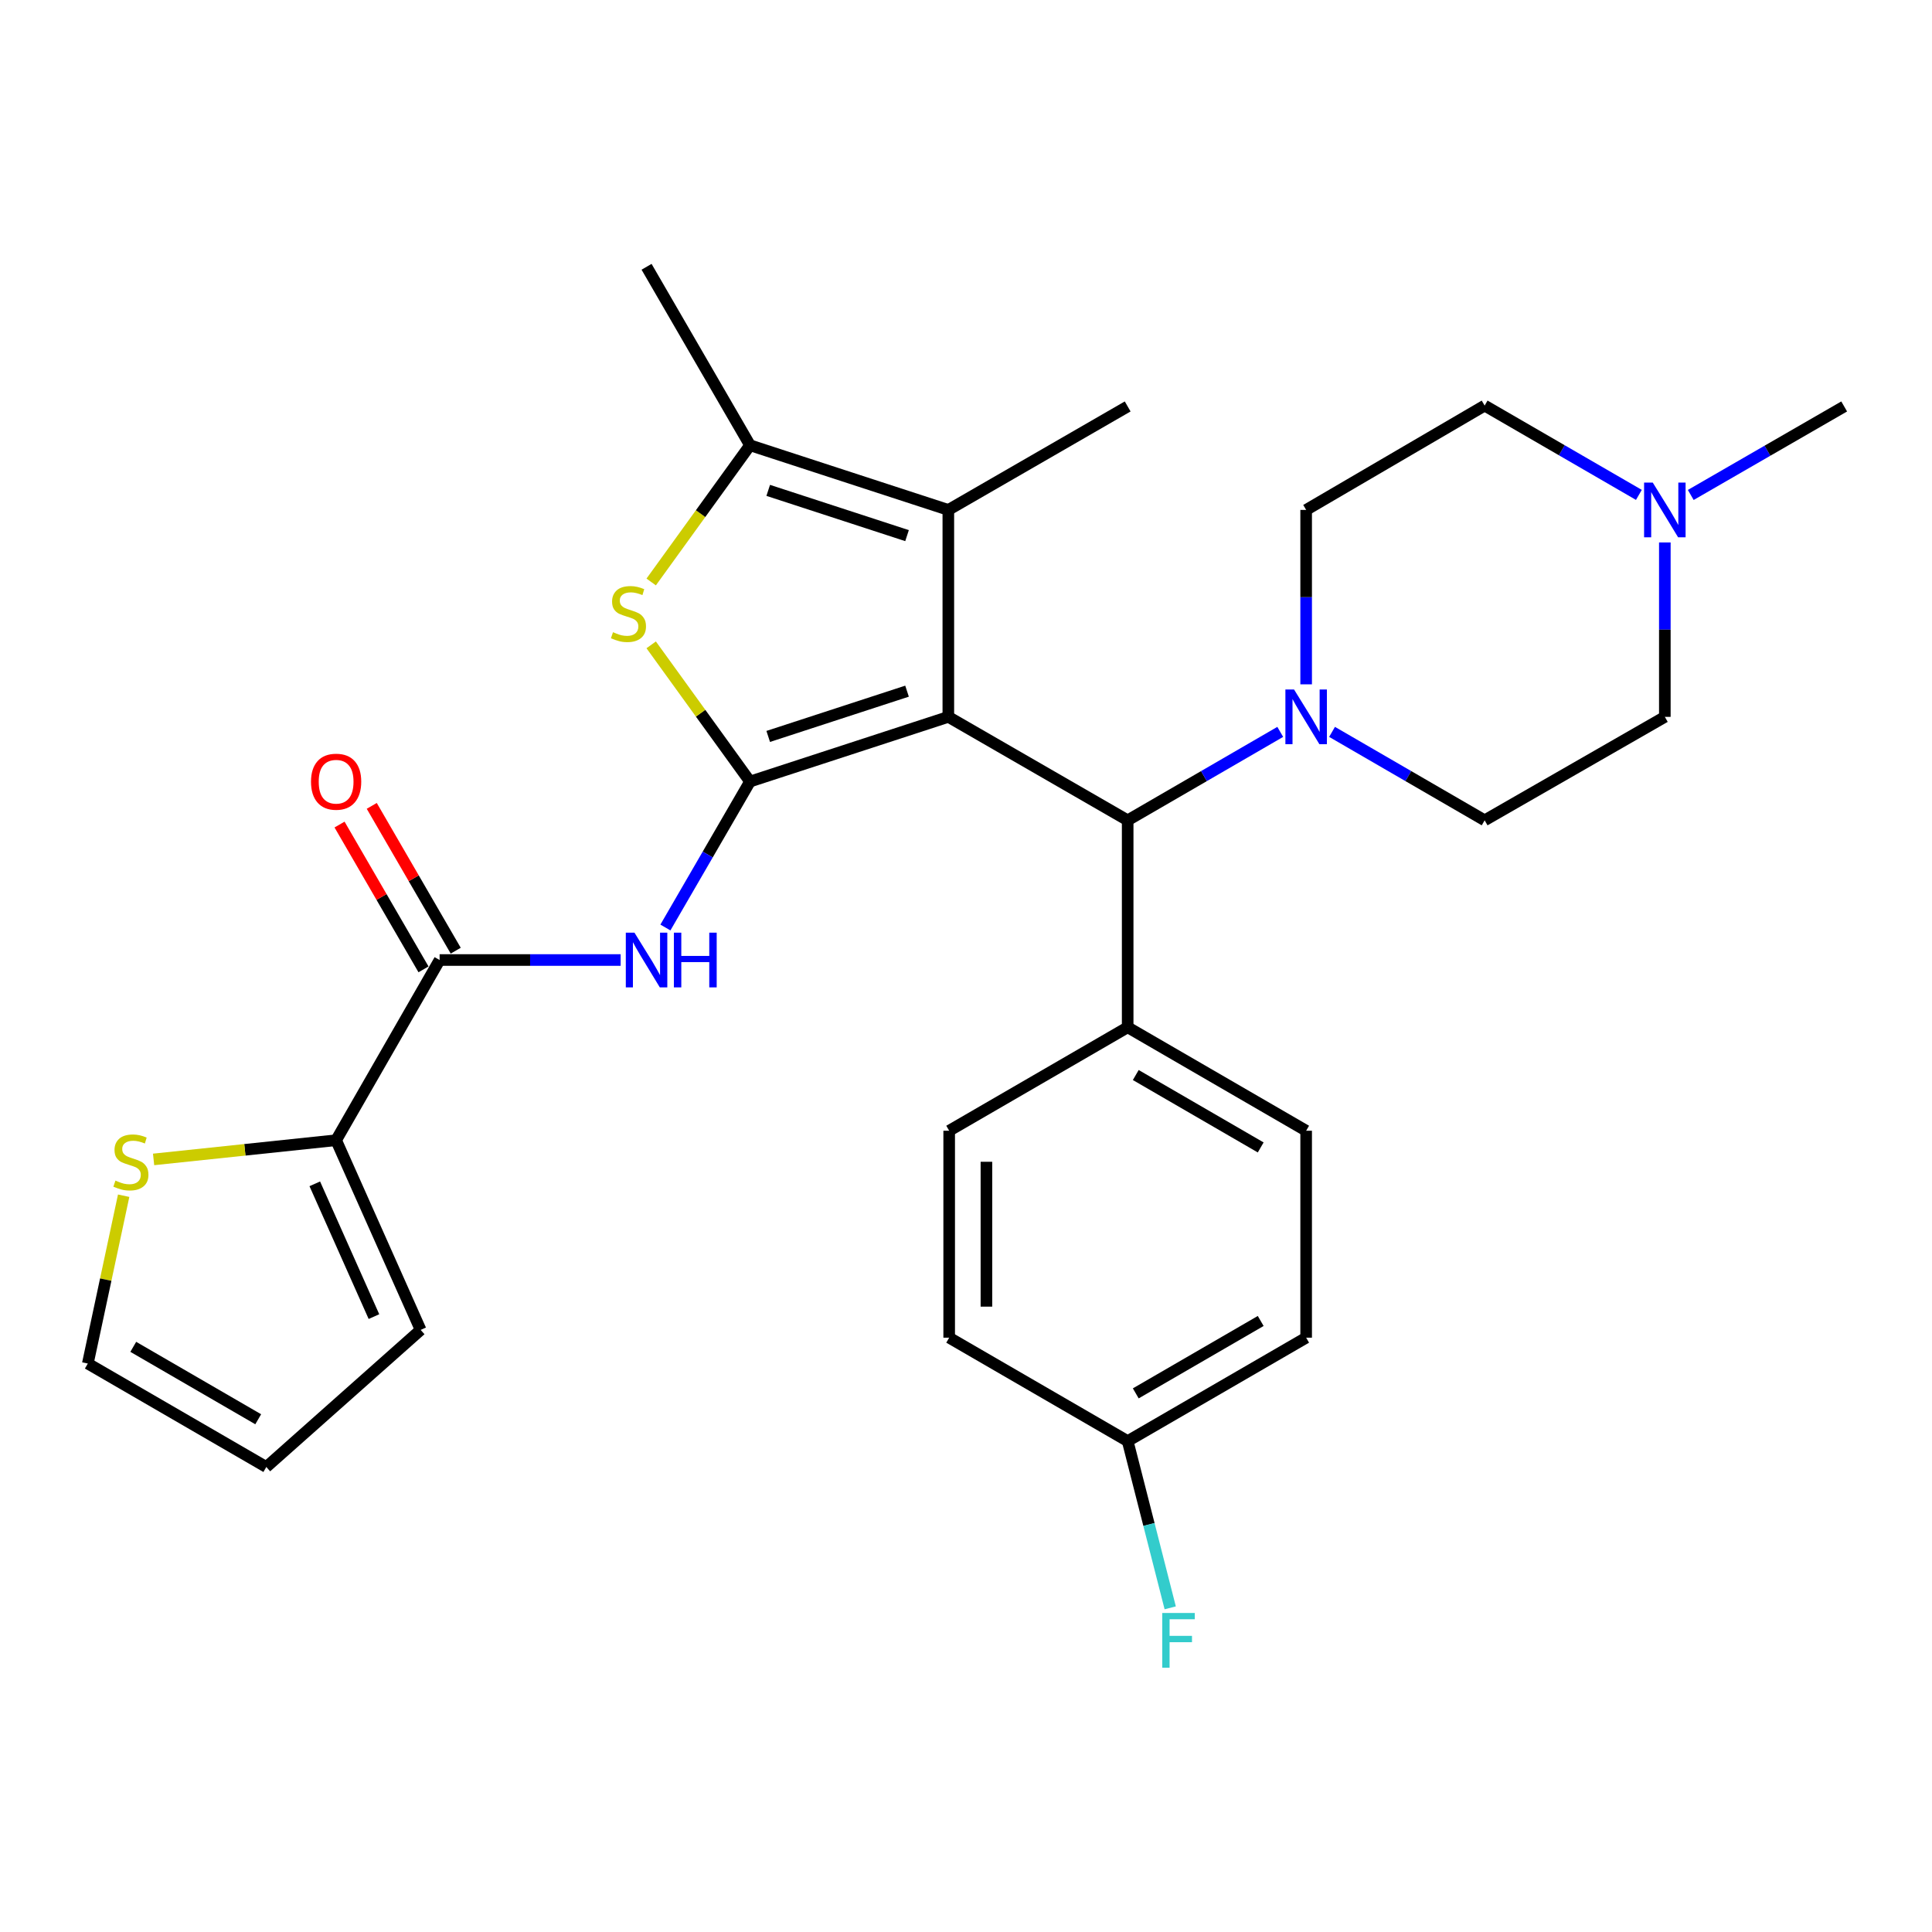 <?xml version='1.0' encoding='iso-8859-1'?>
<svg version='1.1' baseProfile='full'
              xmlns='http://www.w3.org/2000/svg'
                      xmlns:rdkit='http://www.rdkit.org/xml'
                      xmlns:xlink='http://www.w3.org/1999/xlink'
                  xml:space='preserve'
width='1000px' height='1000px' viewBox='0 0 1000 1000'>
<!-- END OF HEADER -->
<rect style='opacity:1.0;fill:#FFFFFF;stroke:none' width='1000' height='1000' x='0' y='0'> </rect>
<path class='bond-0' d='M 490.854,371.049 L 388.206,404.527' style='fill:none;fill-rule:evenodd;stroke:#000000;stroke-width:6px;stroke-linecap:butt;stroke-linejoin:miter;stroke-opacity:1' />
<path class='bond-0' d='M 469.48,357.744 L 397.626,381.178' style='fill:none;fill-rule:evenodd;stroke:#000000;stroke-width:6px;stroke-linecap:butt;stroke-linejoin:miter;stroke-opacity:1' />
<path class='bond-1' d='M 490.854,371.049 L 490.854,263.935' style='fill:none;fill-rule:evenodd;stroke:#000000;stroke-width:6px;stroke-linecap:butt;stroke-linejoin:miter;stroke-opacity:1' />
<path class='bond-5' d='M 490.854,371.049 L 583.682,424.596' style='fill:none;fill-rule:evenodd;stroke:#000000;stroke-width:6px;stroke-linecap:butt;stroke-linejoin:miter;stroke-opacity:1' />
<path class='bond-2' d='M 388.206,404.527 L 362.629,369.151' style='fill:none;fill-rule:evenodd;stroke:#000000;stroke-width:6px;stroke-linecap:butt;stroke-linejoin:miter;stroke-opacity:1' />
<path class='bond-2' d='M 362.629,369.151 L 337.053,333.775' style='fill:none;fill-rule:evenodd;stroke:#CCCC00;stroke-width:6px;stroke-linecap:butt;stroke-linejoin:miter;stroke-opacity:1' />
<path class='bond-3' d='M 388.206,404.527 L 366.31,442.301' style='fill:none;fill-rule:evenodd;stroke:#000000;stroke-width:6px;stroke-linecap:butt;stroke-linejoin:miter;stroke-opacity:1' />
<path class='bond-3' d='M 366.31,442.301 L 344.414,480.076' style='fill:none;fill-rule:evenodd;stroke:#0000FF;stroke-width:6px;stroke-linecap:butt;stroke-linejoin:miter;stroke-opacity:1' />
<path class='bond-4' d='M 490.854,263.935 L 388.206,230.468' style='fill:none;fill-rule:evenodd;stroke:#000000;stroke-width:6px;stroke-linecap:butt;stroke-linejoin:miter;stroke-opacity:1' />
<path class='bond-4' d='M 469.482,277.242 L 397.628,253.816' style='fill:none;fill-rule:evenodd;stroke:#000000;stroke-width:6px;stroke-linecap:butt;stroke-linejoin:miter;stroke-opacity:1' />
<path class='bond-23' d='M 490.854,263.935 L 583.682,210.378' style='fill:none;fill-rule:evenodd;stroke:#000000;stroke-width:6px;stroke-linecap:butt;stroke-linejoin:miter;stroke-opacity:1' />
<path class='bond-29' d='M 337.053,301.228 L 362.63,265.848' style='fill:none;fill-rule:evenodd;stroke:#CCCC00;stroke-width:6px;stroke-linecap:butt;stroke-linejoin:miter;stroke-opacity:1' />
<path class='bond-29' d='M 362.63,265.848 L 388.206,230.468' style='fill:none;fill-rule:evenodd;stroke:#000000;stroke-width:6px;stroke-linecap:butt;stroke-linejoin:miter;stroke-opacity:1' />
<path class='bond-6' d='M 321.241,496.905 L 274.393,496.905' style='fill:none;fill-rule:evenodd;stroke:#0000FF;stroke-width:6px;stroke-linecap:butt;stroke-linejoin:miter;stroke-opacity:1' />
<path class='bond-6' d='M 274.393,496.905 L 227.545,496.905' style='fill:none;fill-rule:evenodd;stroke:#000000;stroke-width:6px;stroke-linecap:butt;stroke-linejoin:miter;stroke-opacity:1' />
<path class='bond-27' d='M 388.206,230.468 L 334.659,138.09' style='fill:none;fill-rule:evenodd;stroke:#000000;stroke-width:6px;stroke-linecap:butt;stroke-linejoin:miter;stroke-opacity:1' />
<path class='bond-7' d='M 583.682,424.596 L 623.167,401.709' style='fill:none;fill-rule:evenodd;stroke:#000000;stroke-width:6px;stroke-linecap:butt;stroke-linejoin:miter;stroke-opacity:1' />
<path class='bond-7' d='M 623.167,401.709 L 662.651,378.822' style='fill:none;fill-rule:evenodd;stroke:#0000FF;stroke-width:6px;stroke-linecap:butt;stroke-linejoin:miter;stroke-opacity:1' />
<path class='bond-11' d='M 583.682,424.596 L 583.682,531.721' style='fill:none;fill-rule:evenodd;stroke:#000000;stroke-width:6px;stroke-linecap:butt;stroke-linejoin:miter;stroke-opacity:1' />
<path class='bond-8' d='M 227.545,496.905 L 173.977,590.172' style='fill:none;fill-rule:evenodd;stroke:#000000;stroke-width:6px;stroke-linecap:butt;stroke-linejoin:miter;stroke-opacity:1' />
<path class='bond-12' d='M 235.883,492.07 L 214.152,454.596' style='fill:none;fill-rule:evenodd;stroke:#000000;stroke-width:6px;stroke-linecap:butt;stroke-linejoin:miter;stroke-opacity:1' />
<path class='bond-12' d='M 214.152,454.596 L 192.422,417.121' style='fill:none;fill-rule:evenodd;stroke:#FF0000;stroke-width:6px;stroke-linecap:butt;stroke-linejoin:miter;stroke-opacity:1' />
<path class='bond-12' d='M 219.207,501.74 L 197.476,464.266' style='fill:none;fill-rule:evenodd;stroke:#000000;stroke-width:6px;stroke-linecap:butt;stroke-linejoin:miter;stroke-opacity:1' />
<path class='bond-12' d='M 197.476,464.266 L 175.746,426.791' style='fill:none;fill-rule:evenodd;stroke:#FF0000;stroke-width:6px;stroke-linecap:butt;stroke-linejoin:miter;stroke-opacity:1' />
<path class='bond-14' d='M 689.47,378.821 L 728.96,401.708' style='fill:none;fill-rule:evenodd;stroke:#0000FF;stroke-width:6px;stroke-linecap:butt;stroke-linejoin:miter;stroke-opacity:1' />
<path class='bond-14' d='M 728.96,401.708 L 768.45,424.596' style='fill:none;fill-rule:evenodd;stroke:#000000;stroke-width:6px;stroke-linecap:butt;stroke-linejoin:miter;stroke-opacity:1' />
<path class='bond-15' d='M 676.061,354.211 L 676.061,309.073' style='fill:none;fill-rule:evenodd;stroke:#0000FF;stroke-width:6px;stroke-linecap:butt;stroke-linejoin:miter;stroke-opacity:1' />
<path class='bond-15' d='M 676.061,309.073 L 676.061,263.935' style='fill:none;fill-rule:evenodd;stroke:#000000;stroke-width:6px;stroke-linecap:butt;stroke-linejoin:miter;stroke-opacity:1' />
<path class='bond-9' d='M 173.977,590.172 L 126.739,595.144' style='fill:none;fill-rule:evenodd;stroke:#000000;stroke-width:6px;stroke-linecap:butt;stroke-linejoin:miter;stroke-opacity:1' />
<path class='bond-9' d='M 126.739,595.144 L 79.502,600.116' style='fill:none;fill-rule:evenodd;stroke:#CCCC00;stroke-width:6px;stroke-linecap:butt;stroke-linejoin:miter;stroke-opacity:1' />
<path class='bond-13' d='M 173.977,590.172 L 217.724,688.355' style='fill:none;fill-rule:evenodd;stroke:#000000;stroke-width:6px;stroke-linecap:butt;stroke-linejoin:miter;stroke-opacity:1' />
<path class='bond-13' d='M 162.931,612.745 L 193.554,681.473' style='fill:none;fill-rule:evenodd;stroke:#000000;stroke-width:6px;stroke-linecap:butt;stroke-linejoin:miter;stroke-opacity:1' />
<path class='bond-16' d='M 64.004,618.902 L 54.729,662.335' style='fill:none;fill-rule:evenodd;stroke:#CCCC00;stroke-width:6px;stroke-linecap:butt;stroke-linejoin:miter;stroke-opacity:1' />
<path class='bond-16' d='M 54.729,662.335 L 45.455,705.768' style='fill:none;fill-rule:evenodd;stroke:#000000;stroke-width:6px;stroke-linecap:butt;stroke-linejoin:miter;stroke-opacity:1' />
<path class='bond-10' d='M 848.283,256.156 L 808.366,233.042' style='fill:none;fill-rule:evenodd;stroke:#0000FF;stroke-width:6px;stroke-linecap:butt;stroke-linejoin:miter;stroke-opacity:1' />
<path class='bond-10' d='M 808.366,233.042 L 768.45,209.928' style='fill:none;fill-rule:evenodd;stroke:#000000;stroke-width:6px;stroke-linecap:butt;stroke-linejoin:miter;stroke-opacity:1' />
<path class='bond-28' d='M 875.137,256.193 L 914.841,233.285' style='fill:none;fill-rule:evenodd;stroke:#0000FF;stroke-width:6px;stroke-linecap:butt;stroke-linejoin:miter;stroke-opacity:1' />
<path class='bond-28' d='M 914.841,233.285 L 954.545,210.378' style='fill:none;fill-rule:evenodd;stroke:#000000;stroke-width:6px;stroke-linecap:butt;stroke-linejoin:miter;stroke-opacity:1' />
<path class='bond-31' d='M 861.717,280.773 L 861.717,325.911' style='fill:none;fill-rule:evenodd;stroke:#0000FF;stroke-width:6px;stroke-linecap:butt;stroke-linejoin:miter;stroke-opacity:1' />
<path class='bond-31' d='M 861.717,325.911 L 861.717,371.049' style='fill:none;fill-rule:evenodd;stroke:#000000;stroke-width:6px;stroke-linecap:butt;stroke-linejoin:miter;stroke-opacity:1' />
<path class='bond-18' d='M 583.682,531.721 L 676.061,585.267' style='fill:none;fill-rule:evenodd;stroke:#000000;stroke-width:6px;stroke-linecap:butt;stroke-linejoin:miter;stroke-opacity:1' />
<path class='bond-18' d='M 587.872,556.43 L 652.537,593.913' style='fill:none;fill-rule:evenodd;stroke:#000000;stroke-width:6px;stroke-linecap:butt;stroke-linejoin:miter;stroke-opacity:1' />
<path class='bond-19' d='M 583.682,531.721 L 491.293,585.267' style='fill:none;fill-rule:evenodd;stroke:#000000;stroke-width:6px;stroke-linecap:butt;stroke-linejoin:miter;stroke-opacity:1' />
<path class='bond-17' d='M 217.724,688.355 L 137.844,759.315' style='fill:none;fill-rule:evenodd;stroke:#000000;stroke-width:6px;stroke-linecap:butt;stroke-linejoin:miter;stroke-opacity:1' />
<path class='bond-21' d='M 768.45,424.596 L 861.717,371.049' style='fill:none;fill-rule:evenodd;stroke:#000000;stroke-width:6px;stroke-linecap:butt;stroke-linejoin:miter;stroke-opacity:1' />
<path class='bond-20' d='M 676.061,263.935 L 768.45,209.928' style='fill:none;fill-rule:evenodd;stroke:#000000;stroke-width:6px;stroke-linecap:butt;stroke-linejoin:miter;stroke-opacity:1' />
<path class='bond-32' d='M 45.455,705.768 L 137.844,759.315' style='fill:none;fill-rule:evenodd;stroke:#000000;stroke-width:6px;stroke-linecap:butt;stroke-linejoin:miter;stroke-opacity:1' />
<path class='bond-32' d='M 68.979,697.122 L 133.651,734.605' style='fill:none;fill-rule:evenodd;stroke:#000000;stroke-width:6px;stroke-linecap:butt;stroke-linejoin:miter;stroke-opacity:1' />
<path class='bond-25' d='M 676.061,585.267 L 676.061,692.382' style='fill:none;fill-rule:evenodd;stroke:#000000;stroke-width:6px;stroke-linecap:butt;stroke-linejoin:miter;stroke-opacity:1' />
<path class='bond-24' d='M 491.293,585.267 L 491.293,692.382' style='fill:none;fill-rule:evenodd;stroke:#000000;stroke-width:6px;stroke-linecap:butt;stroke-linejoin:miter;stroke-opacity:1' />
<path class='bond-24' d='M 510.57,601.335 L 510.57,676.315' style='fill:none;fill-rule:evenodd;stroke:#000000;stroke-width:6px;stroke-linecap:butt;stroke-linejoin:miter;stroke-opacity:1' />
<path class='bond-22' d='M 583.682,745.918 L 491.293,692.382' style='fill:none;fill-rule:evenodd;stroke:#000000;stroke-width:6px;stroke-linecap:butt;stroke-linejoin:miter;stroke-opacity:1' />
<path class='bond-26' d='M 583.682,745.918 L 594.693,789.067' style='fill:none;fill-rule:evenodd;stroke:#000000;stroke-width:6px;stroke-linecap:butt;stroke-linejoin:miter;stroke-opacity:1' />
<path class='bond-26' d='M 594.693,789.067 L 605.703,832.217' style='fill:none;fill-rule:evenodd;stroke:#33CCCC;stroke-width:6px;stroke-linecap:butt;stroke-linejoin:miter;stroke-opacity:1' />
<path class='bond-30' d='M 583.682,745.918 L 676.061,692.382' style='fill:none;fill-rule:evenodd;stroke:#000000;stroke-width:6px;stroke-linecap:butt;stroke-linejoin:miter;stroke-opacity:1' />
<path class='bond-30' d='M 587.874,721.209 L 652.539,683.734' style='fill:none;fill-rule:evenodd;stroke:#000000;stroke-width:6px;stroke-linecap:butt;stroke-linejoin:miter;stroke-opacity:1' />
<path  class='atom-3' d='M 317.289 327.223
Q 317.609 327.343, 318.929 327.903
Q 320.249 328.463, 321.689 328.823
Q 323.169 329.143, 324.609 329.143
Q 327.289 329.143, 328.849 327.863
Q 330.409 326.543, 330.409 324.263
Q 330.409 322.703, 329.609 321.743
Q 328.849 320.783, 327.649 320.263
Q 326.449 319.743, 324.449 319.143
Q 321.929 318.383, 320.409 317.663
Q 318.929 316.943, 317.849 315.423
Q 316.809 313.903, 316.809 311.343
Q 316.809 307.783, 319.209 305.583
Q 321.649 303.383, 326.449 303.383
Q 329.729 303.383, 333.449 304.943
L 332.529 308.023
Q 329.129 306.623, 326.569 306.623
Q 323.809 306.623, 322.289 307.783
Q 320.769 308.903, 320.809 310.863
Q 320.809 312.383, 321.569 313.303
Q 322.369 314.223, 323.489 314.743
Q 324.649 315.263, 326.569 315.863
Q 329.129 316.663, 330.649 317.463
Q 332.169 318.263, 333.249 319.903
Q 334.369 321.503, 334.369 324.263
Q 334.369 328.183, 331.729 330.303
Q 329.129 332.383, 324.769 332.383
Q 322.249 332.383, 320.329 331.823
Q 318.449 331.303, 316.209 330.383
L 317.289 327.223
' fill='#CCCC00'/>
<path  class='atom-4' d='M 328.399 482.745
L 337.679 497.745
Q 338.599 499.225, 340.079 501.905
Q 341.559 504.585, 341.639 504.745
L 341.639 482.745
L 345.399 482.745
L 345.399 511.065
L 341.519 511.065
L 331.559 494.665
Q 330.399 492.745, 329.159 490.545
Q 327.959 488.345, 327.599 487.665
L 327.599 511.065
L 323.919 511.065
L 323.919 482.745
L 328.399 482.745
' fill='#0000FF'/>
<path  class='atom-4' d='M 348.799 482.745
L 352.639 482.745
L 352.639 494.785
L 367.119 494.785
L 367.119 482.745
L 370.959 482.745
L 370.959 511.065
L 367.119 511.065
L 367.119 497.985
L 352.639 497.985
L 352.639 511.065
L 348.799 511.065
L 348.799 482.745
' fill='#0000FF'/>
<path  class='atom-8' d='M 669.801 356.889
L 679.081 371.889
Q 680.001 373.369, 681.481 376.049
Q 682.961 378.729, 683.041 378.889
L 683.041 356.889
L 686.801 356.889
L 686.801 385.209
L 682.921 385.209
L 672.961 368.809
Q 671.801 366.889, 670.561 364.689
Q 669.361 362.489, 669.001 361.809
L 669.001 385.209
L 665.321 385.209
L 665.321 356.889
L 669.801 356.889
' fill='#0000FF'/>
<path  class='atom-10' d='M 59.751 611.073
Q 60.071 611.193, 61.391 611.753
Q 62.711 612.313, 64.151 612.673
Q 65.631 612.993, 67.071 612.993
Q 69.751 612.993, 71.311 611.713
Q 72.871 610.393, 72.871 608.113
Q 72.871 606.553, 72.071 605.593
Q 71.311 604.633, 70.111 604.113
Q 68.911 603.593, 66.911 602.993
Q 64.391 602.233, 62.871 601.513
Q 61.391 600.793, 60.311 599.273
Q 59.271 597.753, 59.271 595.193
Q 59.271 591.633, 61.671 589.433
Q 64.111 587.233, 68.911 587.233
Q 72.191 587.233, 75.911 588.793
L 74.991 591.873
Q 71.591 590.473, 69.031 590.473
Q 66.271 590.473, 64.751 591.633
Q 63.231 592.753, 63.271 594.713
Q 63.271 596.233, 64.031 597.153
Q 64.831 598.073, 65.951 598.593
Q 67.111 599.113, 69.031 599.713
Q 71.591 600.513, 73.111 601.313
Q 74.631 602.113, 75.711 603.753
Q 76.831 605.353, 76.831 608.113
Q 76.831 612.033, 74.191 614.153
Q 71.591 616.233, 67.231 616.233
Q 64.711 616.233, 62.791 615.673
Q 60.911 615.153, 58.671 614.233
L 59.751 611.073
' fill='#CCCC00'/>
<path  class='atom-11' d='M 855.457 249.775
L 864.737 264.775
Q 865.657 266.255, 867.137 268.935
Q 868.617 271.615, 868.697 271.775
L 868.697 249.775
L 872.457 249.775
L 872.457 278.095
L 868.577 278.095
L 858.617 261.695
Q 857.457 259.775, 856.217 257.575
Q 855.017 255.375, 854.657 254.695
L 854.657 278.095
L 850.977 278.095
L 850.977 249.775
L 855.457 249.775
' fill='#0000FF'/>
<path  class='atom-13' d='M 160.977 404.607
Q 160.977 397.807, 164.337 394.007
Q 167.697 390.207, 173.977 390.207
Q 180.257 390.207, 183.617 394.007
Q 186.977 397.807, 186.977 404.607
Q 186.977 411.487, 183.577 415.407
Q 180.177 419.287, 173.977 419.287
Q 167.737 419.287, 164.337 415.407
Q 160.977 411.527, 160.977 404.607
M 173.977 416.087
Q 178.297 416.087, 180.617 413.207
Q 182.977 410.287, 182.977 404.607
Q 182.977 399.047, 180.617 396.247
Q 178.297 393.407, 173.977 393.407
Q 169.657 393.407, 167.297 396.207
Q 164.977 399.007, 164.977 404.607
Q 164.977 410.327, 167.297 413.207
Q 169.657 416.087, 173.977 416.087
' fill='#FF0000'/>
<path  class='atom-27' d='M 601.575 834.877
L 618.415 834.877
L 618.415 838.117
L 605.375 838.117
L 605.375 846.717
L 616.975 846.717
L 616.975 849.997
L 605.375 849.997
L 605.375 863.197
L 601.575 863.197
L 601.575 834.877
' fill='#33CCCC'/>
</svg>
